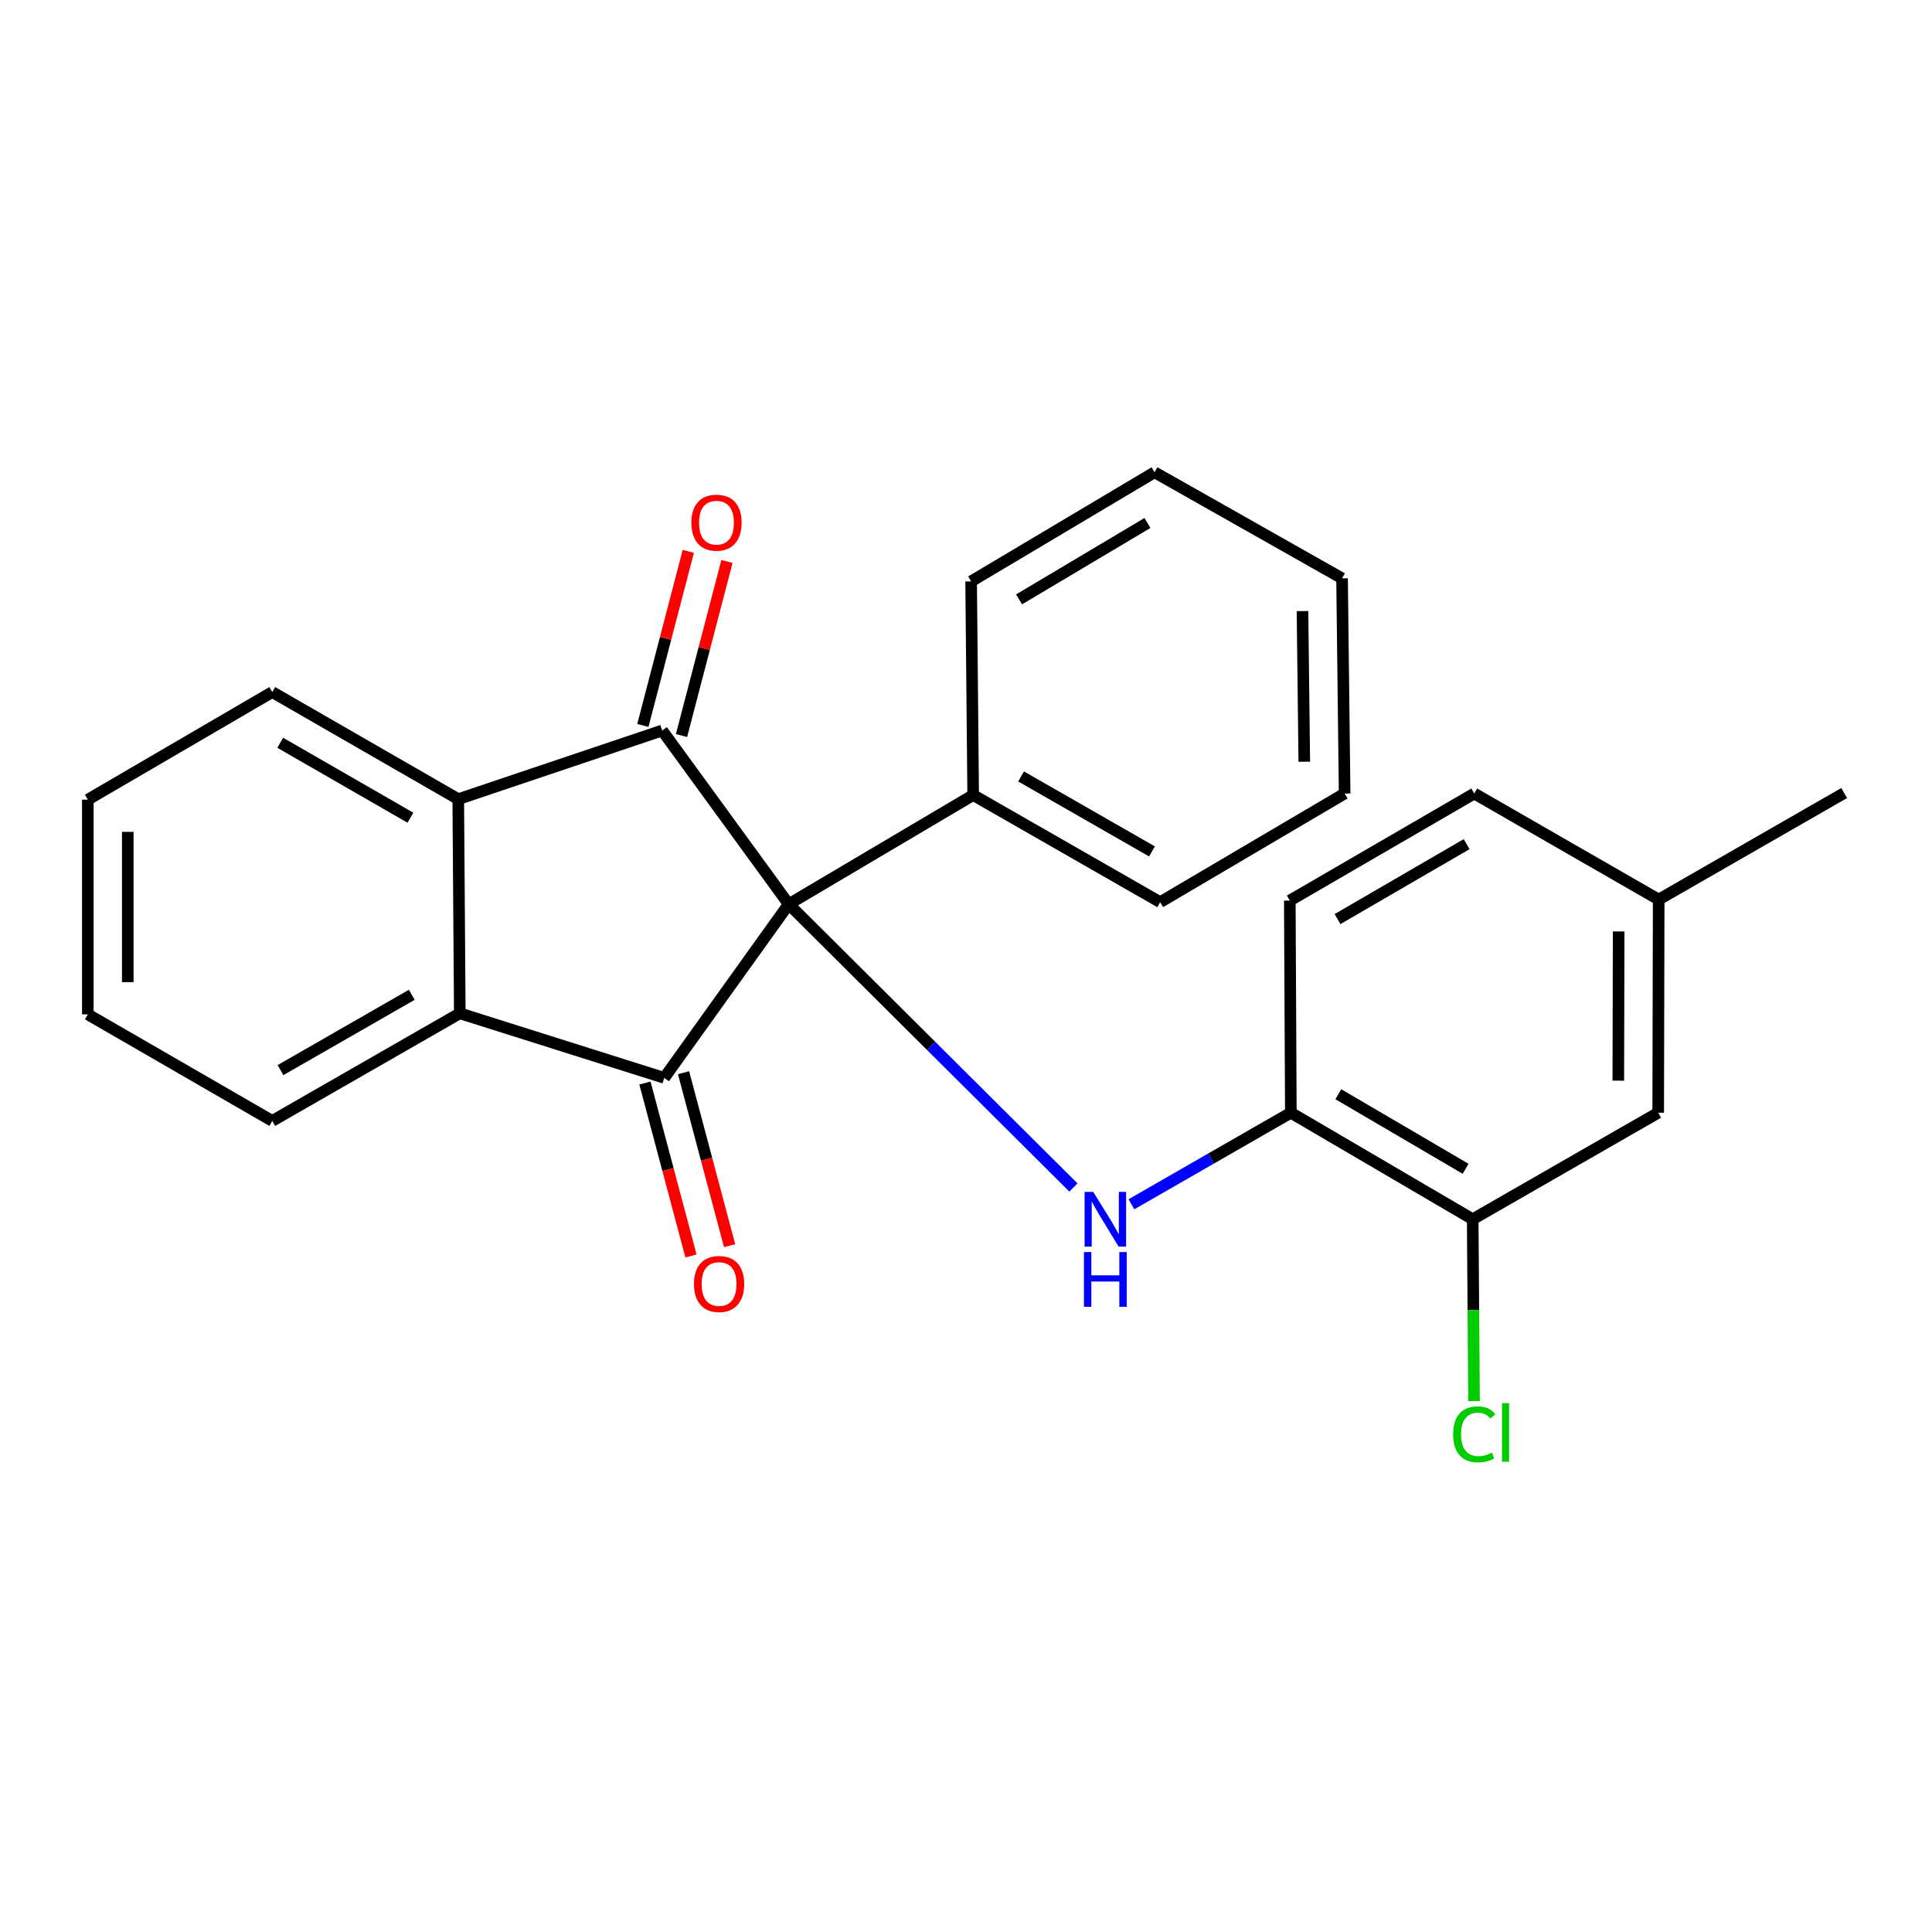 <?xml version='1.0' encoding='iso-8859-1'?>
<svg version='1.1' baseProfile='full'
              xmlns='http://www.w3.org/2000/svg'
                      xmlns:rdkit='http://www.rdkit.org/xml'
                      xmlns:xlink='http://www.w3.org/1999/xlink'
                  xml:space='preserve'
width='1000px' height='1000px' viewBox='0 0 1000 1000'>
<!-- END OF HEADER -->
<rect style='opacity:1.0;fill:#FFFFFF;stroke:none' width='1000' height='1000' x='0' y='0'> </rect>
<path class='bond-0' d='M 408.238,468.002 L 343.812,557.903' style='fill:none;fill-rule:evenodd;stroke:#000000;stroke-width:6px;stroke-linecap:butt;stroke-linejoin:miter;stroke-opacity:1' />
<path class='bond-1' d='M 408.238,468.002 L 342.744,378.102' style='fill:none;fill-rule:evenodd;stroke:#000000;stroke-width:6px;stroke-linecap:butt;stroke-linejoin:miter;stroke-opacity:1' />
<path class='bond-2' d='M 408.238,468.002 L 481.921,541.324' style='fill:none;fill-rule:evenodd;stroke:#000000;stroke-width:6px;stroke-linecap:butt;stroke-linejoin:miter;stroke-opacity:1' />
<path class='bond-2' d='M 481.921,541.324 L 555.605,614.645' style='fill:none;fill-rule:evenodd;stroke:#0000FF;stroke-width:6px;stroke-linecap:butt;stroke-linejoin:miter;stroke-opacity:1' />
<path class='bond-7' d='M 408.238,468.002 L 503.711,411.516' style='fill:none;fill-rule:evenodd;stroke:#000000;stroke-width:6px;stroke-linecap:butt;stroke-linejoin:miter;stroke-opacity:1' />
<path class='bond-4' d='M 343.812,557.903 L 237.986,524.489' style='fill:none;fill-rule:evenodd;stroke:#000000;stroke-width:6px;stroke-linecap:butt;stroke-linejoin:miter;stroke-opacity:1' />
<path class='bond-8' d='M 333.819,560.563 L 345.736,605.328' style='fill:none;fill-rule:evenodd;stroke:#000000;stroke-width:6px;stroke-linecap:butt;stroke-linejoin:miter;stroke-opacity:1' />
<path class='bond-8' d='M 345.736,605.328 L 357.653,650.092' style='fill:none;fill-rule:evenodd;stroke:#FF0000;stroke-width:6px;stroke-linecap:butt;stroke-linejoin:miter;stroke-opacity:1' />
<path class='bond-8' d='M 353.805,555.242 L 365.723,600.007' style='fill:none;fill-rule:evenodd;stroke:#000000;stroke-width:6px;stroke-linecap:butt;stroke-linejoin:miter;stroke-opacity:1' />
<path class='bond-8' d='M 365.723,600.007 L 377.64,644.771' style='fill:none;fill-rule:evenodd;stroke:#FF0000;stroke-width:6px;stroke-linecap:butt;stroke-linejoin:miter;stroke-opacity:1' />
<path class='bond-3' d='M 342.744,378.102 L 237.193,413.642' style='fill:none;fill-rule:evenodd;stroke:#000000;stroke-width:6px;stroke-linecap:butt;stroke-linejoin:miter;stroke-opacity:1' />
<path class='bond-9' d='M 352.749,380.714 L 364.512,335.659' style='fill:none;fill-rule:evenodd;stroke:#000000;stroke-width:6px;stroke-linecap:butt;stroke-linejoin:miter;stroke-opacity:1' />
<path class='bond-9' d='M 364.512,335.659 L 376.275,290.603' style='fill:none;fill-rule:evenodd;stroke:#FF0000;stroke-width:6px;stroke-linecap:butt;stroke-linejoin:miter;stroke-opacity:1' />
<path class='bond-9' d='M 332.738,375.49 L 344.5,330.434' style='fill:none;fill-rule:evenodd;stroke:#000000;stroke-width:6px;stroke-linecap:butt;stroke-linejoin:miter;stroke-opacity:1' />
<path class='bond-9' d='M 344.5,330.434 L 356.263,285.379' style='fill:none;fill-rule:evenodd;stroke:#FF0000;stroke-width:6px;stroke-linecap:butt;stroke-linejoin:miter;stroke-opacity:1' />
<path class='bond-5' d='M 585.633,623.327 L 626.885,599.634' style='fill:none;fill-rule:evenodd;stroke:#0000FF;stroke-width:6px;stroke-linecap:butt;stroke-linejoin:miter;stroke-opacity:1' />
<path class='bond-5' d='M 626.885,599.634 L 668.138,575.942' style='fill:none;fill-rule:evenodd;stroke:#000000;stroke-width:6px;stroke-linecap:butt;stroke-linejoin:miter;stroke-opacity:1' />
<path class='bond-16' d='M 237.193,413.642 L 140.928,358.212' style='fill:none;fill-rule:evenodd;stroke:#000000;stroke-width:6px;stroke-linecap:butt;stroke-linejoin:miter;stroke-opacity:1' />
<path class='bond-16' d='M 212.433,423.251 L 145.047,384.45' style='fill:none;fill-rule:evenodd;stroke:#000000;stroke-width:6px;stroke-linecap:butt;stroke-linejoin:miter;stroke-opacity:1' />
<path class='bond-25' d='M 237.193,413.642 L 237.986,524.489' style='fill:none;fill-rule:evenodd;stroke:#000000;stroke-width:6px;stroke-linecap:butt;stroke-linejoin:miter;stroke-opacity:1' />
<path class='bond-15' d='M 237.986,524.489 L 140.928,580.182' style='fill:none;fill-rule:evenodd;stroke:#000000;stroke-width:6px;stroke-linecap:butt;stroke-linejoin:miter;stroke-opacity:1' />
<path class='bond-15' d='M 213.134,514.904 L 145.193,553.889' style='fill:none;fill-rule:evenodd;stroke:#000000;stroke-width:6px;stroke-linecap:butt;stroke-linejoin:miter;stroke-opacity:1' />
<path class='bond-6' d='M 668.138,575.942 L 762.266,631.084' style='fill:none;fill-rule:evenodd;stroke:#000000;stroke-width:6px;stroke-linecap:butt;stroke-linejoin:miter;stroke-opacity:1' />
<path class='bond-6' d='M 692.711,566.368 L 758.602,604.967' style='fill:none;fill-rule:evenodd;stroke:#000000;stroke-width:6px;stroke-linecap:butt;stroke-linejoin:miter;stroke-opacity:1' />
<path class='bond-11' d='M 668.138,575.942 L 667.598,466.141' style='fill:none;fill-rule:evenodd;stroke:#000000;stroke-width:6px;stroke-linecap:butt;stroke-linejoin:miter;stroke-opacity:1' />
<path class='bond-10' d='M 762.266,631.084 L 858.28,575.942' style='fill:none;fill-rule:evenodd;stroke:#000000;stroke-width:6px;stroke-linecap:butt;stroke-linejoin:miter;stroke-opacity:1' />
<path class='bond-12' d='M 762.266,631.084 L 762.61,678.146' style='fill:none;fill-rule:evenodd;stroke:#000000;stroke-width:6px;stroke-linecap:butt;stroke-linejoin:miter;stroke-opacity:1' />
<path class='bond-12' d='M 762.61,678.146 L 762.953,725.207' style='fill:none;fill-rule:evenodd;stroke:#00CC00;stroke-width:6px;stroke-linecap:butt;stroke-linejoin:miter;stroke-opacity:1' />
<path class='bond-17' d='M 503.711,411.516 L 600.506,466.957' style='fill:none;fill-rule:evenodd;stroke:#000000;stroke-width:6px;stroke-linecap:butt;stroke-linejoin:miter;stroke-opacity:1' />
<path class='bond-17' d='M 528.51,401.885 L 596.266,440.694' style='fill:none;fill-rule:evenodd;stroke:#000000;stroke-width:6px;stroke-linecap:butt;stroke-linejoin:miter;stroke-opacity:1' />
<path class='bond-18' d='M 503.711,411.516 L 502.654,300.933' style='fill:none;fill-rule:evenodd;stroke:#000000;stroke-width:6px;stroke-linecap:butt;stroke-linejoin:miter;stroke-opacity:1' />
<path class='bond-28' d='M 858.28,575.942 L 858.532,465.612' style='fill:none;fill-rule:evenodd;stroke:#000000;stroke-width:6px;stroke-linecap:butt;stroke-linejoin:miter;stroke-opacity:1' />
<path class='bond-28' d='M 837.635,559.346 L 837.812,482.115' style='fill:none;fill-rule:evenodd;stroke:#000000;stroke-width:6px;stroke-linecap:butt;stroke-linejoin:miter;stroke-opacity:1' />
<path class='bond-14' d='M 667.598,466.141 L 763.071,410.723' style='fill:none;fill-rule:evenodd;stroke:#000000;stroke-width:6px;stroke-linecap:butt;stroke-linejoin:miter;stroke-opacity:1' />
<path class='bond-14' d='M 692.302,475.716 L 759.133,436.923' style='fill:none;fill-rule:evenodd;stroke:#000000;stroke-width:6px;stroke-linecap:butt;stroke-linejoin:miter;stroke-opacity:1' />
<path class='bond-13' d='M 858.532,465.612 L 763.071,410.723' style='fill:none;fill-rule:evenodd;stroke:#000000;stroke-width:6px;stroke-linecap:butt;stroke-linejoin:miter;stroke-opacity:1' />
<path class='bond-19' d='M 858.532,465.612 L 954.545,410.47' style='fill:none;fill-rule:evenodd;stroke:#000000;stroke-width:6px;stroke-linecap:butt;stroke-linejoin:miter;stroke-opacity:1' />
<path class='bond-20' d='M 140.928,580.182 L 45.455,525.029' style='fill:none;fill-rule:evenodd;stroke:#000000;stroke-width:6px;stroke-linecap:butt;stroke-linejoin:miter;stroke-opacity:1' />
<path class='bond-21' d='M 140.928,358.212 L 45.455,413.906' style='fill:none;fill-rule:evenodd;stroke:#000000;stroke-width:6px;stroke-linecap:butt;stroke-linejoin:miter;stroke-opacity:1' />
<path class='bond-22' d='M 600.506,466.957 L 695.979,410.723' style='fill:none;fill-rule:evenodd;stroke:#000000;stroke-width:6px;stroke-linecap:butt;stroke-linejoin:miter;stroke-opacity:1' />
<path class='bond-23' d='M 502.654,300.933 L 597.587,244.447' style='fill:none;fill-rule:evenodd;stroke:#000000;stroke-width:6px;stroke-linecap:butt;stroke-linejoin:miter;stroke-opacity:1' />
<path class='bond-23' d='M 527.47,310.234 L 593.923,270.694' style='fill:none;fill-rule:evenodd;stroke:#000000;stroke-width:6px;stroke-linecap:butt;stroke-linejoin:miter;stroke-opacity:1' />
<path class='bond-27' d='M 45.455,525.029 L 45.455,413.906' style='fill:none;fill-rule:evenodd;stroke:#000000;stroke-width:6px;stroke-linecap:butt;stroke-linejoin:miter;stroke-opacity:1' />
<path class='bond-27' d='M 66.137,508.36 L 66.137,430.574' style='fill:none;fill-rule:evenodd;stroke:#000000;stroke-width:6px;stroke-linecap:butt;stroke-linejoin:miter;stroke-opacity:1' />
<path class='bond-26' d='M 695.979,410.723 L 694.646,299.348' style='fill:none;fill-rule:evenodd;stroke:#000000;stroke-width:6px;stroke-linecap:butt;stroke-linejoin:miter;stroke-opacity:1' />
<path class='bond-26' d='M 675.098,394.264 L 674.165,316.301' style='fill:none;fill-rule:evenodd;stroke:#000000;stroke-width:6px;stroke-linecap:butt;stroke-linejoin:miter;stroke-opacity:1' />
<path class='bond-24' d='M 597.587,244.447 L 694.646,299.348' style='fill:none;fill-rule:evenodd;stroke:#000000;stroke-width:6px;stroke-linecap:butt;stroke-linejoin:miter;stroke-opacity:1' />
<path  class='atom-3' d='M 565.865 616.924
L 575.145 631.924
Q 576.065 633.404, 577.545 636.084
Q 579.025 638.764, 579.105 638.924
L 579.105 616.924
L 582.865 616.924
L 582.865 645.244
L 578.985 645.244
L 569.025 628.844
Q 567.865 626.924, 566.625 624.724
Q 565.425 622.524, 565.065 621.844
L 565.065 645.244
L 561.385 645.244
L 561.385 616.924
L 565.865 616.924
' fill='#0000FF'/>
<path  class='atom-3' d='M 561.045 648.076
L 564.885 648.076
L 564.885 660.116
L 579.365 660.116
L 579.365 648.076
L 583.205 648.076
L 583.205 676.396
L 579.365 676.396
L 579.365 663.316
L 564.885 663.316
L 564.885 676.396
L 561.045 676.396
L 561.045 648.076
' fill='#0000FF'/>
<path  class='atom-9' d='M 359.193 664.59
Q 359.193 657.79, 362.553 653.99
Q 365.913 650.19, 372.193 650.19
Q 378.473 650.19, 381.833 653.99
Q 385.193 657.79, 385.193 664.59
Q 385.193 671.47, 381.793 675.39
Q 378.393 679.27, 372.193 679.27
Q 365.953 679.27, 362.553 675.39
Q 359.193 671.51, 359.193 664.59
M 372.193 676.07
Q 376.513 676.07, 378.833 673.19
Q 381.193 670.27, 381.193 664.59
Q 381.193 659.03, 378.833 656.23
Q 376.513 653.39, 372.193 653.39
Q 367.873 653.39, 365.513 656.19
Q 363.193 658.99, 363.193 664.59
Q 363.193 670.31, 365.513 673.19
Q 367.873 676.07, 372.193 676.07
' fill='#FF0000'/>
<path  class='atom-10' d='M 357.849 270.529
Q 357.849 263.729, 361.209 259.929
Q 364.569 256.129, 370.849 256.129
Q 377.129 256.129, 380.489 259.929
Q 383.849 263.729, 383.849 270.529
Q 383.849 277.409, 380.449 281.329
Q 377.049 285.209, 370.849 285.209
Q 364.609 285.209, 361.209 281.329
Q 357.849 277.449, 357.849 270.529
M 370.849 282.009
Q 375.169 282.009, 377.489 279.129
Q 379.849 276.209, 379.849 270.529
Q 379.849 264.969, 377.489 262.169
Q 375.169 259.329, 370.849 259.329
Q 366.529 259.329, 364.169 262.129
Q 361.849 264.929, 361.849 270.529
Q 361.849 276.249, 364.169 279.129
Q 366.529 282.009, 370.849 282.009
' fill='#FF0000'/>
<path  class='atom-13' d='M 752.151 742.406
Q 752.151 735.366, 755.431 731.686
Q 758.751 727.966, 765.031 727.966
Q 770.871 727.966, 773.991 732.086
L 771.351 734.246
Q 769.071 731.246, 765.031 731.246
Q 760.751 731.246, 758.471 734.126
Q 756.231 736.966, 756.231 742.406
Q 756.231 748.006, 758.551 750.886
Q 760.911 753.766, 765.471 753.766
Q 768.591 753.766, 772.231 751.886
L 773.351 754.886
Q 771.871 755.846, 769.631 756.406
Q 767.391 756.966, 764.911 756.966
Q 758.751 756.966, 755.431 753.206
Q 752.151 749.446, 752.151 742.406
' fill='#00CC00'/>
<path  class='atom-13' d='M 777.431 726.246
L 781.111 726.246
L 781.111 756.606
L 777.431 756.606
L 777.431 726.246
' fill='#00CC00'/>
</svg>
